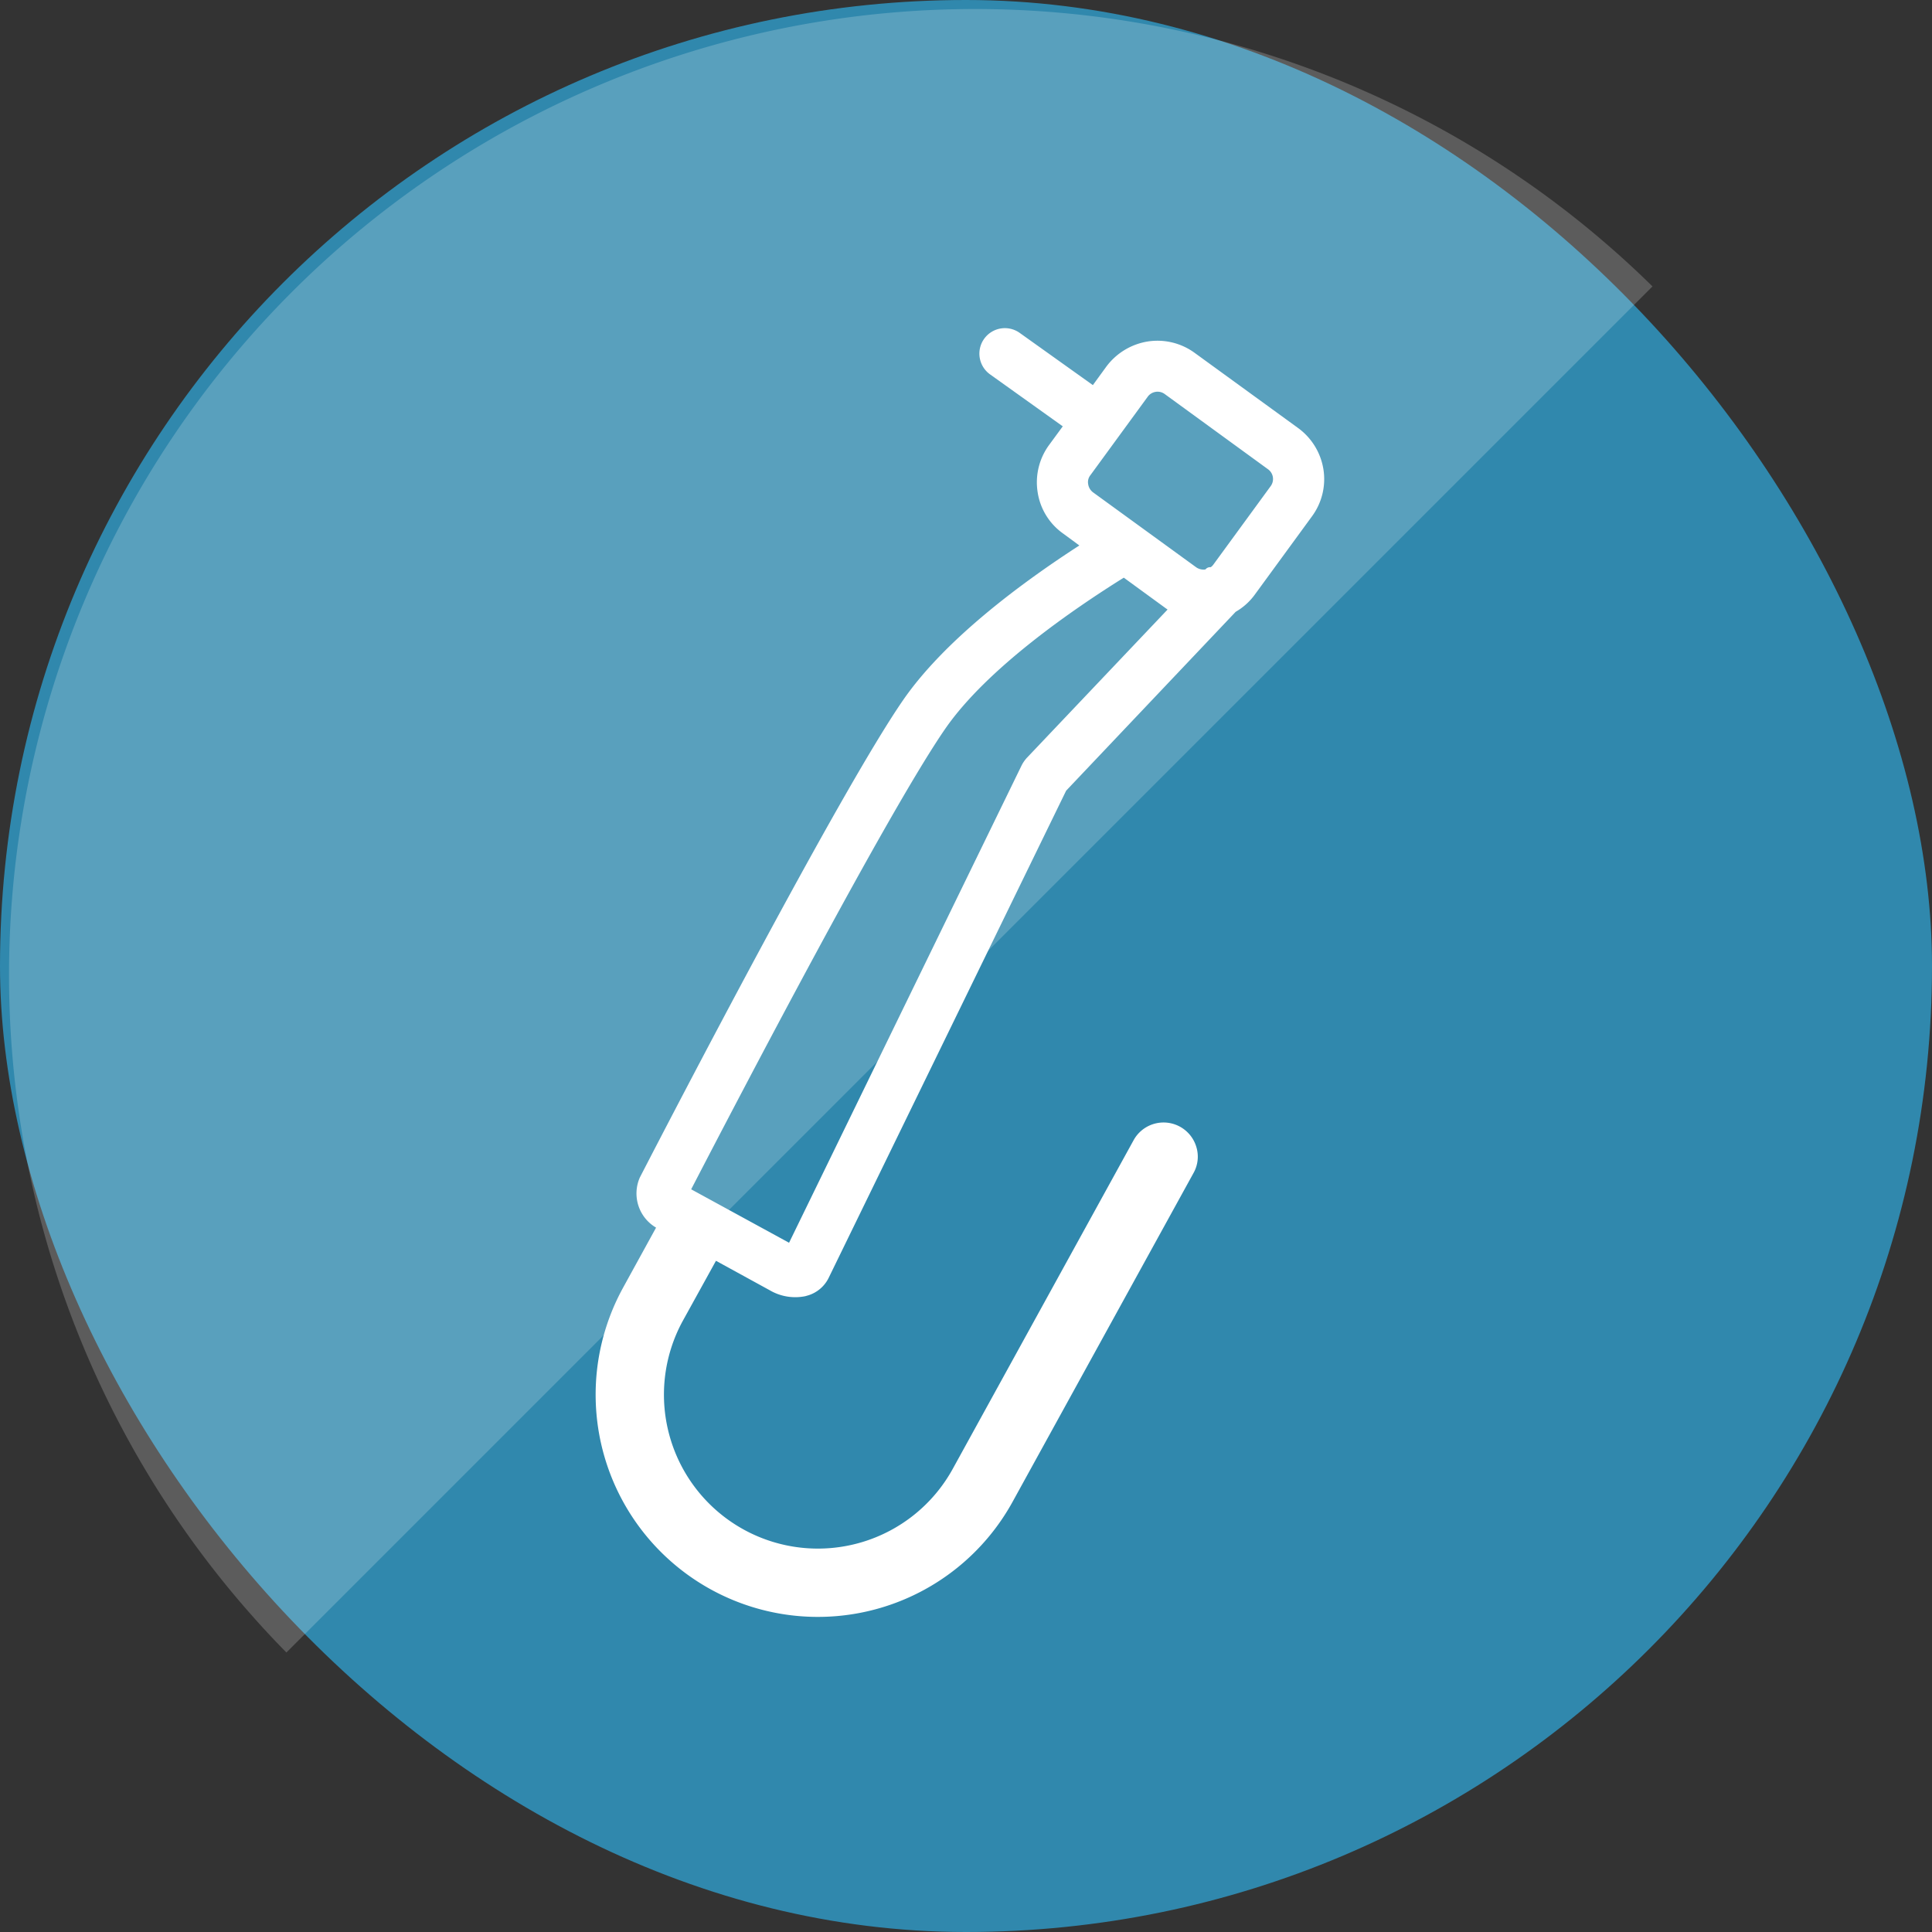 <svg id="icn_doctor05.svg" xmlns="http://www.w3.org/2000/svg" width="120" height="120" viewBox="0 0 120 120">
  <rect x="0" y="0" width="120" height="120" fill="#333333" stroke="none"/>
  <defs>
    <style>
      .cls-1 {
        fill: #3088ad;
      }

      .cls-2, .cls-3 {
        fill: #fff;
        fill-rule: evenodd;
      }

      .cls-2 {
        opacity: 0.2;
      }
    </style>
  </defs>
  <rect id="長方形_730" data-name="長方形 730" class="cls-1" width="120" height="120" rx="60" ry="60"/>
  <path id="長方形_730-2" data-name="長方形 730" class="cls-2" d="M1087.79,9205.64a60,60,0,0,1,84.85-84.85" transform="translate(-1070 -9103)"/>
  <path id="シェイプ_674" data-name="シェイプ 674" class="cls-3" d="M1152.2,9132.15a3.946,3.946,0,0,0-1.58-2.57l-6.4-4.65a3.92,3.92,0,0,0-2.93-.72,3.994,3.994,0,0,0-2.58,1.57l-0.83,1.14-4.54-3.24a1.583,1.583,0,1,0-1.85,2.57l4.52,3.23-0.85,1.16a3.924,3.924,0,0,0-.71,2.93,3.85,3.85,0,0,0,1.57,2.56l1.02,0.75c-3.65,2.36-8.37,5.87-10.95,9.61-3.92,5.68-14.31,25.69-16.35,29.65a2.459,2.459,0,0,0,1.01,3.11l-2.06,3.75a13.8,13.8,0,0,0,24.22,13.25l11.22-20.39a2.063,2.063,0,0,0,.18-1.61,2.124,2.124,0,0,0-3.9-.43l-11.22,20.39a9.561,9.561,0,1,1-16.78-9.17l2.06-3.73,3.34,1.83a3.129,3.129,0,0,0,2.2.37c0.05-.01.1-0.03,0.18-0.05a2.108,2.108,0,0,0,1.28-1.09l14.75-30.26,10.53-11.11a3.808,3.808,0,0,0,1.19-1.07l3.55-4.86A3.9,3.9,0,0,0,1152.2,9132.15Zm-3.28,1.05-3.55,4.86a0.686,0.686,0,0,1-.17.17,0.366,0.366,0,0,0-.28.09l-0.05.05a0.794,0.794,0,0,1-.58-0.14l-6.4-4.65a0.771,0.771,0,0,1-.3-0.5,0.69,0.69,0,0,1,.14-0.57l3.55-4.86a0.746,0.746,0,0,1,.5-0.31,0.487,0.487,0,0,1,.12-0.01,0.738,0.738,0,0,1,.45.15l6.4,4.66A0.746,0.746,0,0,1,1148.92,9133.2Zm-6.4,7.66-8.73,9.2h0a2.108,2.108,0,0,0-.35.51l-14.43,29.62-6.08-3.32c2.99-5.77,12.19-23.4,15.77-28.59,2.6-3.77,7.99-7.46,11.1-9.4l2.62,1.91C1142.45,9140.81,1142.49,9140.84,1142.52,9140.86Z" transform="translate(-1070 -9103)"/>
</svg>
